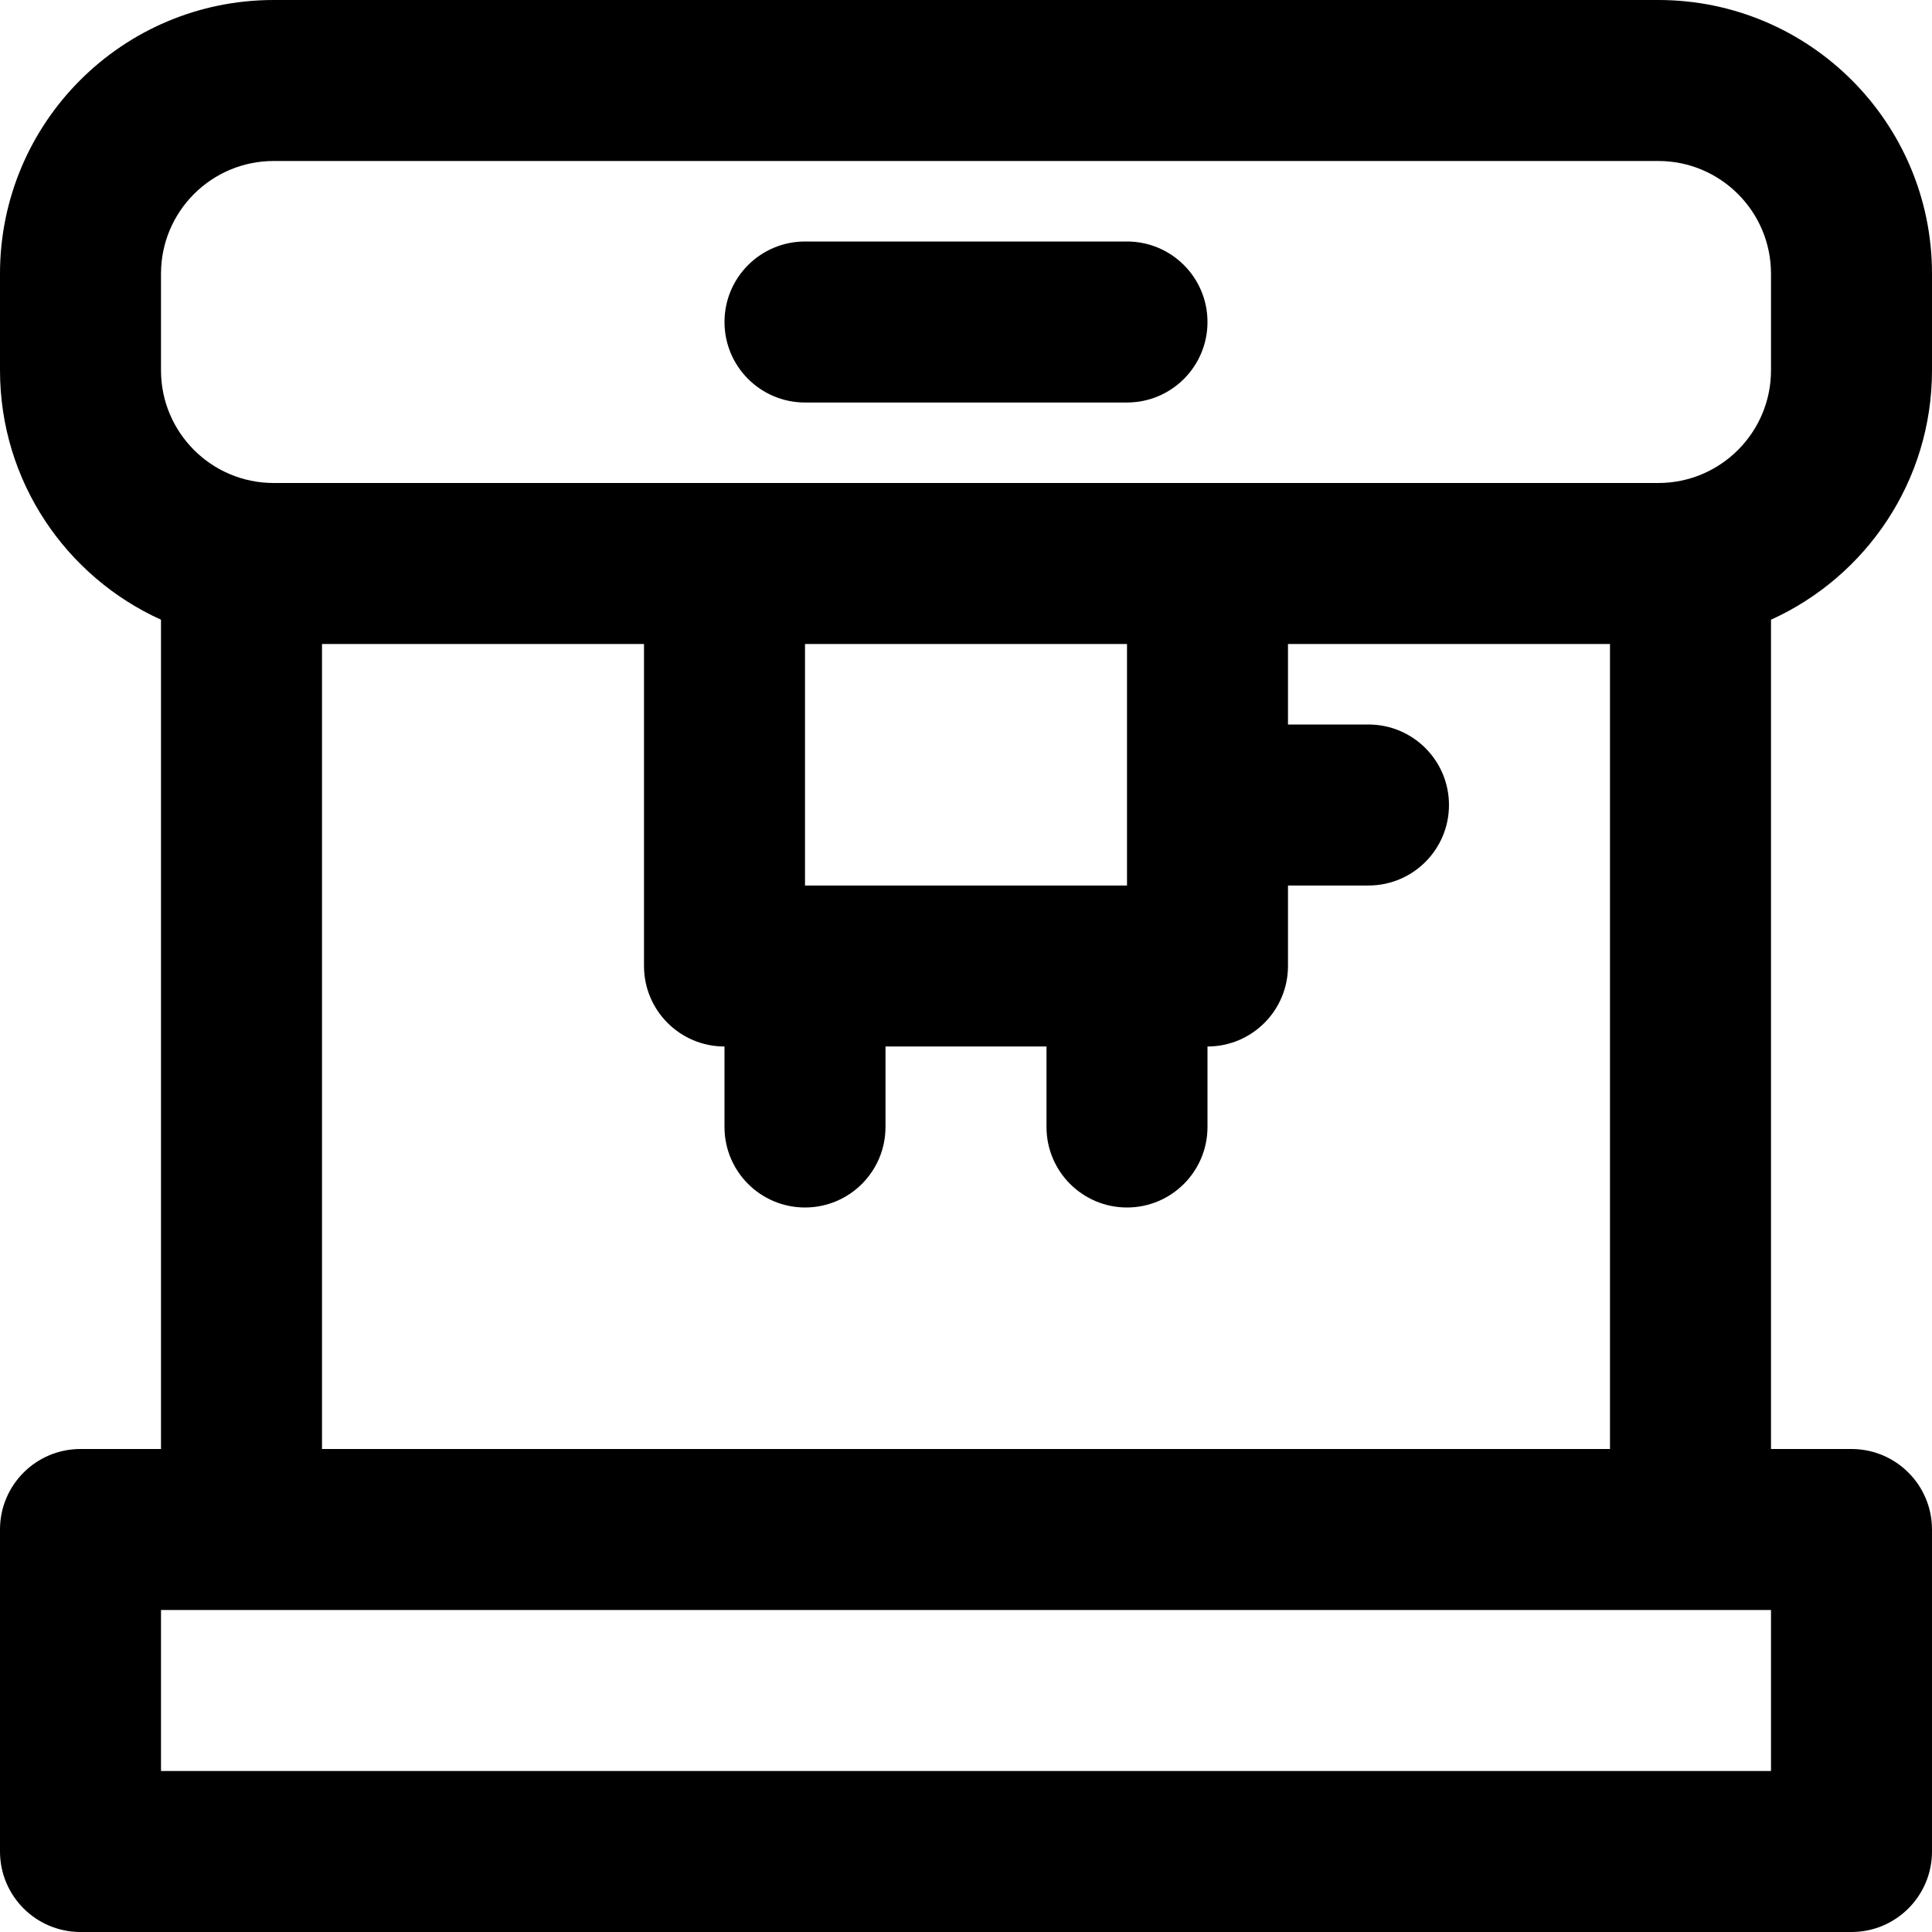 <?xml version="1.0" encoding="iso-8859-1"?>
<!-- Uploaded to: SVG Repo, www.svgrepo.com, Generator: SVG Repo Mixer Tools -->
<svg fill="#000000" height="800px" width="800px" version="1.1" id="Layer_1" xmlns="http://www.w3.org/2000/svg" xmlns:xlink="http://www.w3.org/1999/xlink" 
	 viewBox="0 0 512 512" xml:space="preserve">
<g>
	<g>
		<g>
			<path d="M512,98.133v-25.6C512,32.485,479.515,0,439.467,0H72.533C32.469,0,0,32.479,0,72.533v25.6
				c0,29.406,17.51,54.709,42.667,66.095V384H21.333C9.551,384,0,393.551,0,405.333v85.333C0,502.449,9.551,512,21.333,512h469.333
				c11.782,0,21.333-9.551,21.333-21.333v-85.333c0-11.782-9.551-21.333-21.333-21.333h-21.333V164.225
				C494.485,152.836,512,127.532,512,98.133z M42.667,72.533c0-16.493,13.369-29.867,29.867-29.867h366.933
				c16.485,0,29.867,13.382,29.867,29.867v25.6c0,16.485-13.382,29.867-29.867,29.867H320H192H72.533
				c-16.497,0-29.867-13.373-29.867-29.867V72.533z M298.667,234.667h-85.333v-64h85.333V234.667z M469.333,469.333H42.667v-42.667
				H64h384h21.333V469.333z M85.333,384V170.667h85.333V256c0,11.782,9.551,21.333,21.333,21.333v21.333
				c0,11.782,9.551,21.333,21.333,21.333c11.782,0,21.333-9.551,21.333-21.333v-21.333h42.667v21.333
				c0,11.782,9.551,21.333,21.333,21.333c11.782,0,21.333-9.551,21.333-21.333v-21.333c11.782,0,21.333-9.551,21.333-21.333v-21.333
				h21.333c11.782,0,21.333-9.551,21.333-21.333c0-11.782-9.551-21.333-21.333-21.333h-21.333v-21.333h85.333V384H85.333z"/>
			<path d="M213.333,106.667h85.333c11.782,0,21.333-9.551,21.333-21.333C320,73.551,310.449,64,298.667,64h-85.333
				C201.551,64,192,73.551,192,85.333C192,97.115,201.551,106.667,213.333,106.667z"/>
		</g>
	</g>
</g>
</svg>